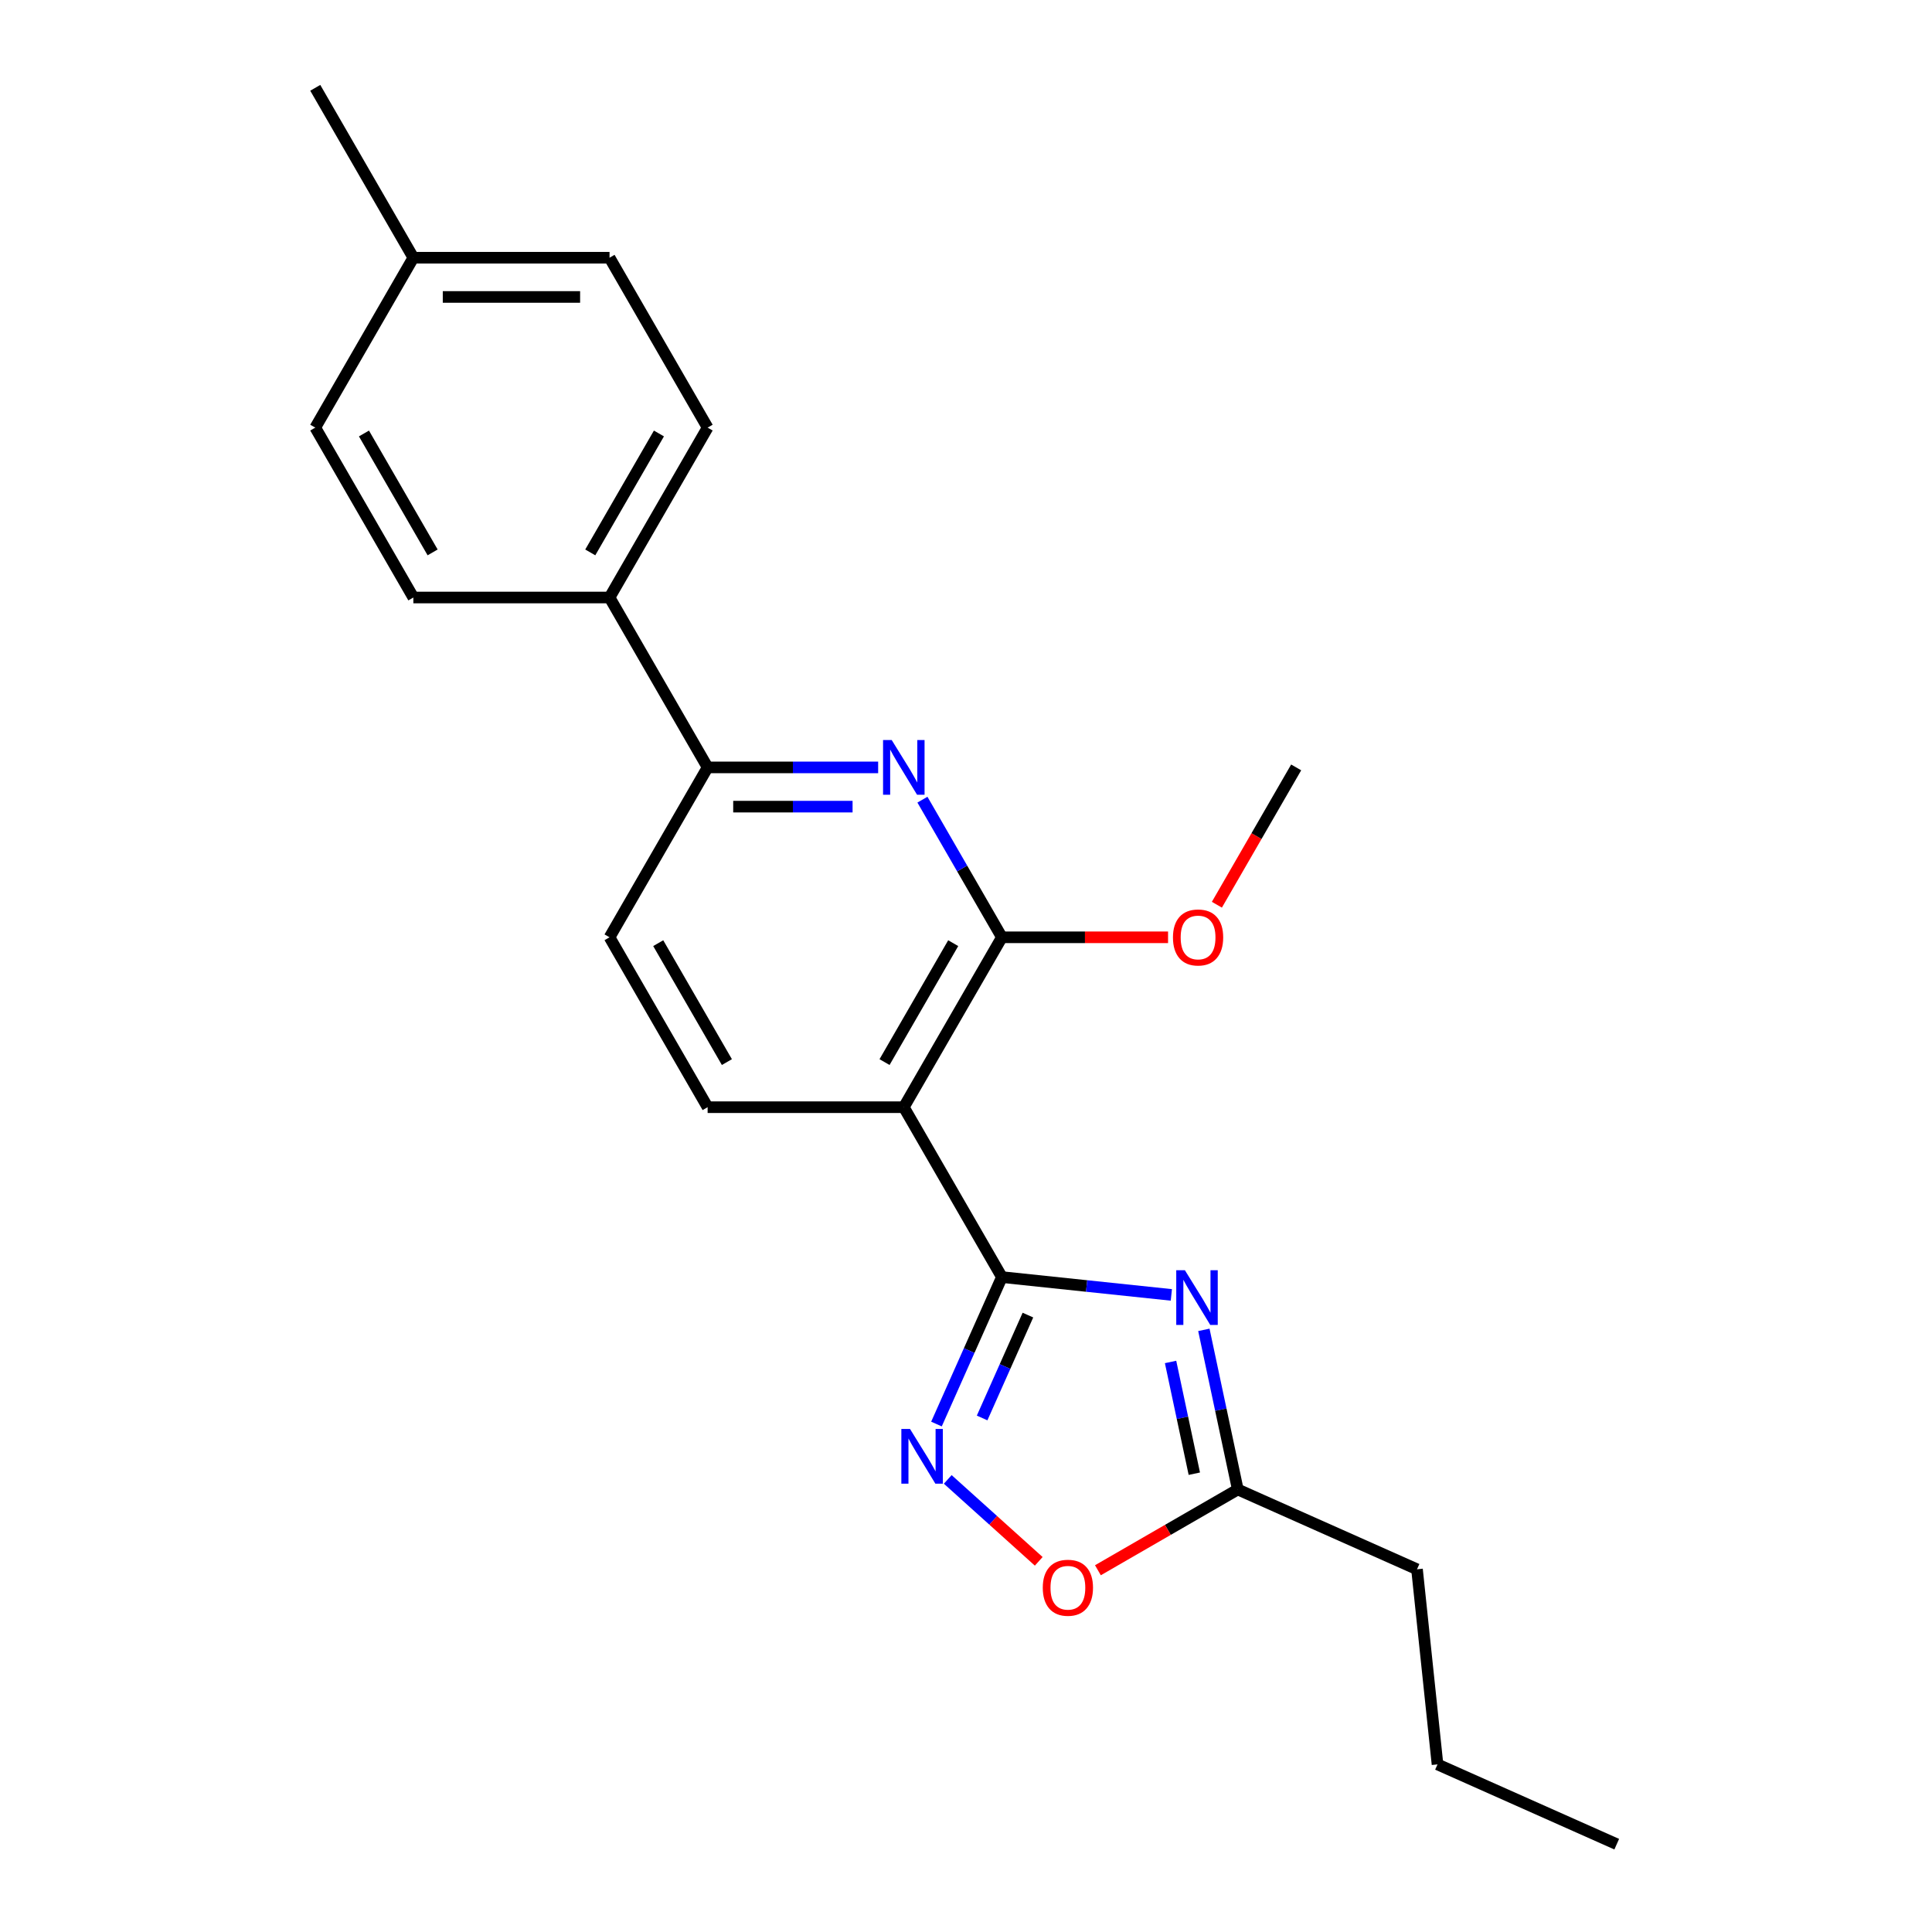 <?xml version='1.0' encoding='iso-8859-1'?>
<svg version='1.1' baseProfile='full'
              xmlns='http://www.w3.org/2000/svg'
                      xmlns:rdkit='http://www.rdkit.org/xml'
                      xmlns:xlink='http://www.w3.org/1999/xlink'
                  xml:space='preserve'
width='1000px' height='1000px' viewBox='0 0 1000 1000'>
<!-- END OF HEADER -->
<rect style='opacity:1.0;fill:#FFFFFF;stroke:none' width='1000' height='1000' x='0' y='0'> </rect>
<path class='bond-0' d='M 518.58,661.021 L 562.433,665.63' style='fill:none;fill-rule:evenodd;stroke:#000000;stroke-width:6px;stroke-linecap:butt;stroke-linejoin:miter;stroke-opacity:1' />
<path class='bond-0' d='M 562.433,665.63 L 606.287,670.239' style='fill:none;fill-rule:evenodd;stroke:#0000FF;stroke-width:6px;stroke-linecap:butt;stroke-linejoin:miter;stroke-opacity:1' />
<path class='bond-1' d='M 518.58,661.021 L 467.808,573.083' style='fill:none;fill-rule:evenodd;stroke:#000000;stroke-width:6px;stroke-linecap:butt;stroke-linejoin:miter;stroke-opacity:1' />
<path class='bond-2' d='M 518.58,661.021 L 501.646,699.053' style='fill:none;fill-rule:evenodd;stroke:#000000;stroke-width:6px;stroke-linecap:butt;stroke-linejoin:miter;stroke-opacity:1' />
<path class='bond-2' d='M 501.646,699.053 L 484.713,737.085' style='fill:none;fill-rule:evenodd;stroke:#0000FF;stroke-width:6px;stroke-linecap:butt;stroke-linejoin:miter;stroke-opacity:1' />
<path class='bond-2' d='M 532.052,680.691 L 520.199,707.313' style='fill:none;fill-rule:evenodd;stroke:#000000;stroke-width:6px;stroke-linecap:butt;stroke-linejoin:miter;stroke-opacity:1' />
<path class='bond-2' d='M 520.199,707.313 L 508.346,733.936' style='fill:none;fill-rule:evenodd;stroke:#0000FF;stroke-width:6px;stroke-linecap:butt;stroke-linejoin:miter;stroke-opacity:1' />
<path class='bond-5' d='M 623.115,688.333 L 631.896,729.646' style='fill:none;fill-rule:evenodd;stroke:#0000FF;stroke-width:6px;stroke-linecap:butt;stroke-linejoin:miter;stroke-opacity:1' />
<path class='bond-5' d='M 631.896,729.646 L 640.677,770.958' style='fill:none;fill-rule:evenodd;stroke:#000000;stroke-width:6px;stroke-linecap:butt;stroke-linejoin:miter;stroke-opacity:1' />
<path class='bond-5' d='M 605.884,704.949 L 612.031,733.868' style='fill:none;fill-rule:evenodd;stroke:#0000FF;stroke-width:6px;stroke-linecap:butt;stroke-linejoin:miter;stroke-opacity:1' />
<path class='bond-5' d='M 612.031,733.868 L 618.178,762.787' style='fill:none;fill-rule:evenodd;stroke:#000000;stroke-width:6px;stroke-linecap:butt;stroke-linejoin:miter;stroke-opacity:1' />
<path class='bond-3' d='M 467.808,573.083 L 518.58,485.145' style='fill:none;fill-rule:evenodd;stroke:#000000;stroke-width:6px;stroke-linecap:butt;stroke-linejoin:miter;stroke-opacity:1' />
<path class='bond-3' d='M 457.837,549.738 L 493.376,488.181' style='fill:none;fill-rule:evenodd;stroke:#000000;stroke-width:6px;stroke-linecap:butt;stroke-linejoin:miter;stroke-opacity:1' />
<path class='bond-8' d='M 467.808,573.083 L 366.266,573.083' style='fill:none;fill-rule:evenodd;stroke:#000000;stroke-width:6px;stroke-linecap:butt;stroke-linejoin:miter;stroke-opacity:1' />
<path class='bond-6' d='M 490.557,765.74 L 514.102,786.94' style='fill:none;fill-rule:evenodd;stroke:#0000FF;stroke-width:6px;stroke-linecap:butt;stroke-linejoin:miter;stroke-opacity:1' />
<path class='bond-6' d='M 514.102,786.94 L 537.647,808.14' style='fill:none;fill-rule:evenodd;stroke:#FF0000;stroke-width:6px;stroke-linecap:butt;stroke-linejoin:miter;stroke-opacity:1' />
<path class='bond-4' d='M 518.58,485.145 L 498.014,449.525' style='fill:none;fill-rule:evenodd;stroke:#000000;stroke-width:6px;stroke-linecap:butt;stroke-linejoin:miter;stroke-opacity:1' />
<path class='bond-4' d='M 498.014,449.525 L 477.449,413.905' style='fill:none;fill-rule:evenodd;stroke:#0000FF;stroke-width:6px;stroke-linecap:butt;stroke-linejoin:miter;stroke-opacity:1' />
<path class='bond-13' d='M 518.58,485.145 L 561.581,485.145' style='fill:none;fill-rule:evenodd;stroke:#000000;stroke-width:6px;stroke-linecap:butt;stroke-linejoin:miter;stroke-opacity:1' />
<path class='bond-13' d='M 561.581,485.145 L 604.583,485.145' style='fill:none;fill-rule:evenodd;stroke:#FF0000;stroke-width:6px;stroke-linecap:butt;stroke-linejoin:miter;stroke-opacity:1' />
<path class='bond-23' d='M 454.53,397.207 L 410.398,397.207' style='fill:none;fill-rule:evenodd;stroke:#0000FF;stroke-width:6px;stroke-linecap:butt;stroke-linejoin:miter;stroke-opacity:1' />
<path class='bond-23' d='M 410.398,397.207 L 366.266,397.207' style='fill:none;fill-rule:evenodd;stroke:#000000;stroke-width:6px;stroke-linecap:butt;stroke-linejoin:miter;stroke-opacity:1' />
<path class='bond-23' d='M 441.29,417.515 L 410.398,417.515' style='fill:none;fill-rule:evenodd;stroke:#0000FF;stroke-width:6px;stroke-linecap:butt;stroke-linejoin:miter;stroke-opacity:1' />
<path class='bond-23' d='M 410.398,417.515 L 379.506,417.515' style='fill:none;fill-rule:evenodd;stroke:#000000;stroke-width:6px;stroke-linecap:butt;stroke-linejoin:miter;stroke-opacity:1' />
<path class='bond-17' d='M 640.677,770.958 L 733.44,812.259' style='fill:none;fill-rule:evenodd;stroke:#000000;stroke-width:6px;stroke-linecap:butt;stroke-linejoin:miter;stroke-opacity:1' />
<path class='bond-22' d='M 640.677,770.958 L 604.477,791.858' style='fill:none;fill-rule:evenodd;stroke:#000000;stroke-width:6px;stroke-linecap:butt;stroke-linejoin:miter;stroke-opacity:1' />
<path class='bond-22' d='M 604.477,791.858 L 568.278,812.758' style='fill:none;fill-rule:evenodd;stroke:#FF0000;stroke-width:6px;stroke-linecap:butt;stroke-linejoin:miter;stroke-opacity:1' />
<path class='bond-7' d='M 366.266,397.207 L 315.495,485.145' style='fill:none;fill-rule:evenodd;stroke:#000000;stroke-width:6px;stroke-linecap:butt;stroke-linejoin:miter;stroke-opacity:1' />
<path class='bond-9' d='M 366.266,397.207 L 315.495,309.269' style='fill:none;fill-rule:evenodd;stroke:#000000;stroke-width:6px;stroke-linecap:butt;stroke-linejoin:miter;stroke-opacity:1' />
<path class='bond-10' d='M 366.266,573.083 L 315.495,485.145' style='fill:none;fill-rule:evenodd;stroke:#000000;stroke-width:6px;stroke-linecap:butt;stroke-linejoin:miter;stroke-opacity:1' />
<path class='bond-10' d='M 376.238,549.738 L 340.699,488.181' style='fill:none;fill-rule:evenodd;stroke:#000000;stroke-width:6px;stroke-linecap:butt;stroke-linejoin:miter;stroke-opacity:1' />
<path class='bond-11' d='M 315.495,309.269 L 366.266,221.331' style='fill:none;fill-rule:evenodd;stroke:#000000;stroke-width:6px;stroke-linecap:butt;stroke-linejoin:miter;stroke-opacity:1' />
<path class='bond-11' d='M 305.523,285.924 L 341.063,224.367' style='fill:none;fill-rule:evenodd;stroke:#000000;stroke-width:6px;stroke-linecap:butt;stroke-linejoin:miter;stroke-opacity:1' />
<path class='bond-12' d='M 315.495,309.269 L 213.953,309.269' style='fill:none;fill-rule:evenodd;stroke:#000000;stroke-width:6px;stroke-linecap:butt;stroke-linejoin:miter;stroke-opacity:1' />
<path class='bond-15' d='M 366.266,221.331 L 315.495,133.393' style='fill:none;fill-rule:evenodd;stroke:#000000;stroke-width:6px;stroke-linecap:butt;stroke-linejoin:miter;stroke-opacity:1' />
<path class='bond-14' d='M 213.953,309.269 L 163.182,221.331' style='fill:none;fill-rule:evenodd;stroke:#000000;stroke-width:6px;stroke-linecap:butt;stroke-linejoin:miter;stroke-opacity:1' />
<path class='bond-14' d='M 223.925,285.924 L 188.385,224.367' style='fill:none;fill-rule:evenodd;stroke:#000000;stroke-width:6px;stroke-linecap:butt;stroke-linejoin:miter;stroke-opacity:1' />
<path class='bond-18' d='M 629.855,468.286 L 650.374,432.746' style='fill:none;fill-rule:evenodd;stroke:#FF0000;stroke-width:6px;stroke-linecap:butt;stroke-linejoin:miter;stroke-opacity:1' />
<path class='bond-18' d='M 650.374,432.746 L 670.893,397.207' style='fill:none;fill-rule:evenodd;stroke:#000000;stroke-width:6px;stroke-linecap:butt;stroke-linejoin:miter;stroke-opacity:1' />
<path class='bond-16' d='M 163.182,221.331 L 213.953,133.393' style='fill:none;fill-rule:evenodd;stroke:#000000;stroke-width:6px;stroke-linecap:butt;stroke-linejoin:miter;stroke-opacity:1' />
<path class='bond-24' d='M 315.495,133.393 L 213.953,133.393' style='fill:none;fill-rule:evenodd;stroke:#000000;stroke-width:6px;stroke-linecap:butt;stroke-linejoin:miter;stroke-opacity:1' />
<path class='bond-24' d='M 300.264,153.701 L 229.185,153.701' style='fill:none;fill-rule:evenodd;stroke:#000000;stroke-width:6px;stroke-linecap:butt;stroke-linejoin:miter;stroke-opacity:1' />
<path class='bond-19' d='M 213.953,133.393 L 163.182,45.455' style='fill:none;fill-rule:evenodd;stroke:#000000;stroke-width:6px;stroke-linecap:butt;stroke-linejoin:miter;stroke-opacity:1' />
<path class='bond-20' d='M 733.44,812.259 L 744.054,913.245' style='fill:none;fill-rule:evenodd;stroke:#000000;stroke-width:6px;stroke-linecap:butt;stroke-linejoin:miter;stroke-opacity:1' />
<path class='bond-21' d='M 744.054,913.245 L 836.818,954.545' style='fill:none;fill-rule:evenodd;stroke:#000000;stroke-width:6px;stroke-linecap:butt;stroke-linejoin:miter;stroke-opacity:1' />
<path  class='atom-1' d='M 613.305 657.475
L 622.585 672.475
Q 623.505 673.955, 624.985 676.635
Q 626.465 679.315, 626.545 679.475
L 626.545 657.475
L 630.305 657.475
L 630.305 685.795
L 626.425 685.795
L 616.465 669.395
Q 615.305 667.475, 614.065 665.275
Q 612.865 663.075, 612.505 662.395
L 612.505 685.795
L 608.825 685.795
L 608.825 657.475
L 613.305 657.475
' fill='#0000FF'/>
<path  class='atom-3' d='M 471.019 739.624
L 480.299 754.624
Q 481.219 756.104, 482.699 758.784
Q 484.179 761.464, 484.259 761.624
L 484.259 739.624
L 488.019 739.624
L 488.019 767.944
L 484.139 767.944
L 474.179 751.544
Q 473.019 749.624, 471.779 747.424
Q 470.579 745.224, 470.219 744.544
L 470.219 767.944
L 466.539 767.944
L 466.539 739.624
L 471.019 739.624
' fill='#0000FF'/>
<path  class='atom-5' d='M 461.548 383.047
L 470.828 398.047
Q 471.748 399.527, 473.228 402.207
Q 474.708 404.887, 474.788 405.047
L 474.788 383.047
L 478.548 383.047
L 478.548 411.367
L 474.668 411.367
L 464.708 394.967
Q 463.548 393.047, 462.308 390.847
Q 461.108 388.647, 460.748 387.967
L 460.748 411.367
L 457.068 411.367
L 457.068 383.047
L 461.548 383.047
' fill='#0000FF'/>
<path  class='atom-7' d='M 539.739 821.809
Q 539.739 815.009, 543.099 811.209
Q 546.459 807.409, 552.739 807.409
Q 559.019 807.409, 562.379 811.209
Q 565.739 815.009, 565.739 821.809
Q 565.739 828.689, 562.339 832.609
Q 558.939 836.489, 552.739 836.489
Q 546.499 836.489, 543.099 832.609
Q 539.739 828.729, 539.739 821.809
M 552.739 833.289
Q 557.059 833.289, 559.379 830.409
Q 561.739 827.489, 561.739 821.809
Q 561.739 816.249, 559.379 813.449
Q 557.059 810.609, 552.739 810.609
Q 548.419 810.609, 546.059 813.409
Q 543.739 816.209, 543.739 821.809
Q 543.739 827.529, 546.059 830.409
Q 548.419 833.289, 552.739 833.289
' fill='#FF0000'/>
<path  class='atom-14' d='M 607.122 485.225
Q 607.122 478.425, 610.482 474.625
Q 613.842 470.825, 620.122 470.825
Q 626.402 470.825, 629.762 474.625
Q 633.122 478.425, 633.122 485.225
Q 633.122 492.105, 629.722 496.025
Q 626.322 499.905, 620.122 499.905
Q 613.882 499.905, 610.482 496.025
Q 607.122 492.145, 607.122 485.225
M 620.122 496.705
Q 624.442 496.705, 626.762 493.825
Q 629.122 490.905, 629.122 485.225
Q 629.122 479.665, 626.762 476.865
Q 624.442 474.025, 620.122 474.025
Q 615.802 474.025, 613.442 476.825
Q 611.122 479.625, 611.122 485.225
Q 611.122 490.945, 613.442 493.825
Q 615.802 496.705, 620.122 496.705
' fill='#FF0000'/>
</svg>
